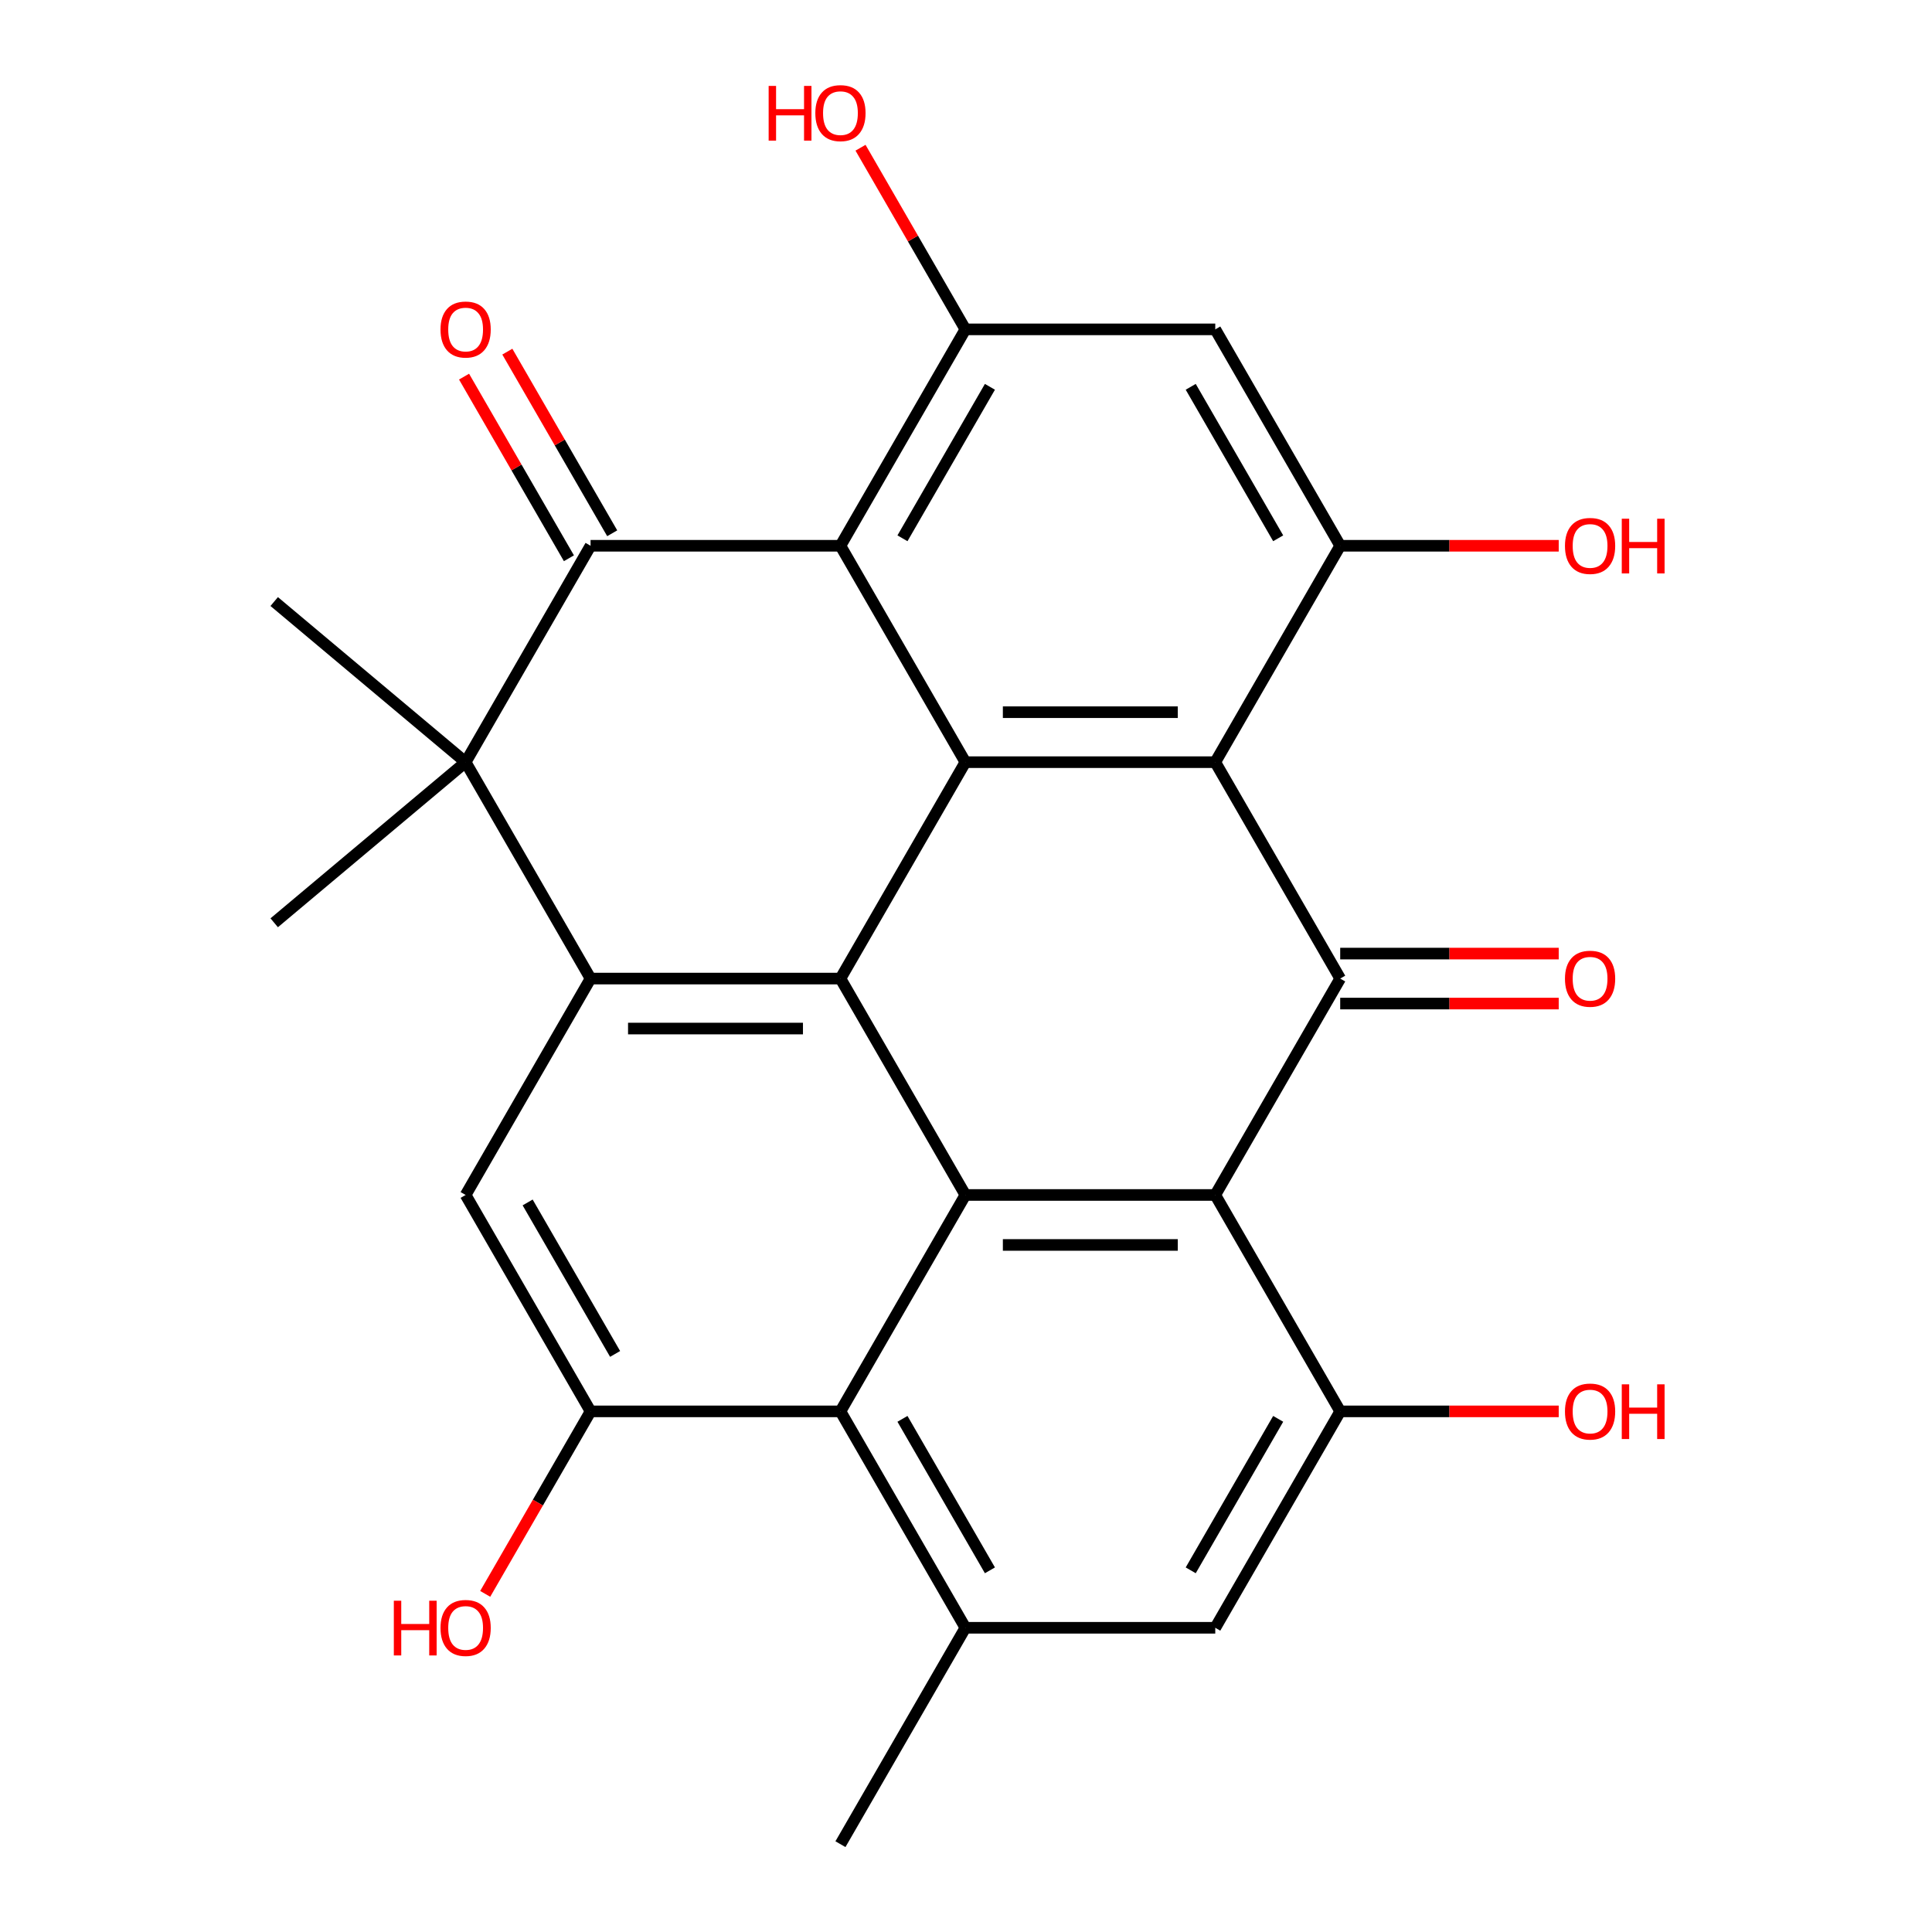 <?xml version='1.0' encoding='iso-8859-1'?>
<svg version='1.1' baseProfile='full'
              xmlns='http://www.w3.org/2000/svg'
                      xmlns:rdkit='http://www.rdkit.org/xml'
                      xmlns:xlink='http://www.w3.org/1999/xlink'
                  xml:space='preserve'
width='1000px' height='1000px' viewBox='0 0 1000 1000'>
<!-- END OF HEADER -->
<rect style='opacity:1.0;fill:#FFFFFF;stroke:none' width='1000' height='1000' x='0' y='0'> </rect>
<path class='bond-2' d='M 629.018,394.498 L 499.681,394.498' style='fill:none;fill-rule:evenodd;stroke:#000000;stroke-width:6px;stroke-linecap:butt;stroke-linejoin:miter;stroke-opacity:1' />
<path class='bond-2' d='M 609.618,368.631 L 519.082,368.631' style='fill:none;fill-rule:evenodd;stroke:#000000;stroke-width:6px;stroke-linecap:butt;stroke-linejoin:miter;stroke-opacity:1' />
<path class='bond-3' d='M 629.018,394.498 L 693.687,506.508' style='fill:none;fill-rule:evenodd;stroke:#000000;stroke-width:6px;stroke-linecap:butt;stroke-linejoin:miter;stroke-opacity:1' />
<path class='bond-9' d='M 629.018,394.498 L 693.687,282.489' style='fill:none;fill-rule:evenodd;stroke:#000000;stroke-width:6px;stroke-linecap:butt;stroke-linejoin:miter;stroke-opacity:1' />
<path class='bond-0' d='M 435.012,282.489 L 499.681,394.498' style='fill:none;fill-rule:evenodd;stroke:#000000;stroke-width:6px;stroke-linecap:butt;stroke-linejoin:miter;stroke-opacity:1' />
<path class='bond-5' d='M 435.012,282.489 L 305.675,282.489' style='fill:none;fill-rule:evenodd;stroke:#000000;stroke-width:6px;stroke-linecap:butt;stroke-linejoin:miter;stroke-opacity:1' />
<path class='bond-27' d='M 435.012,282.489 L 499.681,170.48' style='fill:none;fill-rule:evenodd;stroke:#000000;stroke-width:6px;stroke-linecap:butt;stroke-linejoin:miter;stroke-opacity:1' />
<path class='bond-27' d='M 467.115,278.621 L 512.383,200.215' style='fill:none;fill-rule:evenodd;stroke:#000000;stroke-width:6px;stroke-linecap:butt;stroke-linejoin:miter;stroke-opacity:1' />
<path class='bond-1' d='M 629.018,618.517 L 693.687,506.508' style='fill:none;fill-rule:evenodd;stroke:#000000;stroke-width:6px;stroke-linecap:butt;stroke-linejoin:miter;stroke-opacity:1' />
<path class='bond-7' d='M 629.018,618.517 L 499.681,618.517' style='fill:none;fill-rule:evenodd;stroke:#000000;stroke-width:6px;stroke-linecap:butt;stroke-linejoin:miter;stroke-opacity:1' />
<path class='bond-7' d='M 609.618,644.385 L 519.082,644.385' style='fill:none;fill-rule:evenodd;stroke:#000000;stroke-width:6px;stroke-linecap:butt;stroke-linejoin:miter;stroke-opacity:1' />
<path class='bond-11' d='M 629.018,618.517 L 693.687,730.527' style='fill:none;fill-rule:evenodd;stroke:#000000;stroke-width:6px;stroke-linecap:butt;stroke-linejoin:miter;stroke-opacity:1' />
<path class='bond-4' d='M 499.681,394.498 L 435.012,506.508' style='fill:none;fill-rule:evenodd;stroke:#000000;stroke-width:6px;stroke-linecap:butt;stroke-linejoin:miter;stroke-opacity:1' />
<path class='bond-18' d='M 693.687,519.442 L 750.239,519.442' style='fill:none;fill-rule:evenodd;stroke:#000000;stroke-width:6px;stroke-linecap:butt;stroke-linejoin:miter;stroke-opacity:1' />
<path class='bond-18' d='M 750.239,519.442 L 806.791,519.442' style='fill:none;fill-rule:evenodd;stroke:#FF0000;stroke-width:6px;stroke-linecap:butt;stroke-linejoin:miter;stroke-opacity:1' />
<path class='bond-18' d='M 693.687,493.574 L 750.239,493.574' style='fill:none;fill-rule:evenodd;stroke:#000000;stroke-width:6px;stroke-linecap:butt;stroke-linejoin:miter;stroke-opacity:1' />
<path class='bond-18' d='M 750.239,493.574 L 806.791,493.574' style='fill:none;fill-rule:evenodd;stroke:#FF0000;stroke-width:6px;stroke-linecap:butt;stroke-linejoin:miter;stroke-opacity:1' />
<path class='bond-6' d='M 435.012,506.508 L 305.675,506.508' style='fill:none;fill-rule:evenodd;stroke:#000000;stroke-width:6px;stroke-linecap:butt;stroke-linejoin:miter;stroke-opacity:1' />
<path class='bond-6' d='M 415.612,532.375 L 325.076,532.375' style='fill:none;fill-rule:evenodd;stroke:#000000;stroke-width:6px;stroke-linecap:butt;stroke-linejoin:miter;stroke-opacity:1' />
<path class='bond-28' d='M 435.012,506.508 L 499.681,618.517' style='fill:none;fill-rule:evenodd;stroke:#000000;stroke-width:6px;stroke-linecap:butt;stroke-linejoin:miter;stroke-opacity:1' />
<path class='bond-19' d='M 316.876,276.022 L 289.736,229.014' style='fill:none;fill-rule:evenodd;stroke:#000000;stroke-width:6px;stroke-linecap:butt;stroke-linejoin:miter;stroke-opacity:1' />
<path class='bond-19' d='M 289.736,229.014 L 262.596,182.006' style='fill:none;fill-rule:evenodd;stroke:#FF0000;stroke-width:6px;stroke-linecap:butt;stroke-linejoin:miter;stroke-opacity:1' />
<path class='bond-19' d='M 294.474,288.956 L 267.334,241.948' style='fill:none;fill-rule:evenodd;stroke:#000000;stroke-width:6px;stroke-linecap:butt;stroke-linejoin:miter;stroke-opacity:1' />
<path class='bond-19' d='M 267.334,241.948 L 240.194,194.94' style='fill:none;fill-rule:evenodd;stroke:#FF0000;stroke-width:6px;stroke-linecap:butt;stroke-linejoin:miter;stroke-opacity:1' />
<path class='bond-30' d='M 305.675,282.489 L 241.006,394.498' style='fill:none;fill-rule:evenodd;stroke:#000000;stroke-width:6px;stroke-linecap:butt;stroke-linejoin:miter;stroke-opacity:1' />
<path class='bond-8' d='M 305.675,506.508 L 241.006,394.498' style='fill:none;fill-rule:evenodd;stroke:#000000;stroke-width:6px;stroke-linecap:butt;stroke-linejoin:miter;stroke-opacity:1' />
<path class='bond-14' d='M 305.675,506.508 L 241.006,618.517' style='fill:none;fill-rule:evenodd;stroke:#000000;stroke-width:6px;stroke-linecap:butt;stroke-linejoin:miter;stroke-opacity:1' />
<path class='bond-12' d='M 499.681,618.517 L 435.012,730.527' style='fill:none;fill-rule:evenodd;stroke:#000000;stroke-width:6px;stroke-linecap:butt;stroke-linejoin:miter;stroke-opacity:1' />
<path class='bond-24' d='M 241.006,394.498 L 141.928,477.635' style='fill:none;fill-rule:evenodd;stroke:#000000;stroke-width:6px;stroke-linecap:butt;stroke-linejoin:miter;stroke-opacity:1' />
<path class='bond-25' d='M 241.006,394.498 L 141.928,311.362' style='fill:none;fill-rule:evenodd;stroke:#000000;stroke-width:6px;stroke-linecap:butt;stroke-linejoin:miter;stroke-opacity:1' />
<path class='bond-16' d='M 693.687,282.489 L 629.018,170.48' style='fill:none;fill-rule:evenodd;stroke:#000000;stroke-width:6px;stroke-linecap:butt;stroke-linejoin:miter;stroke-opacity:1' />
<path class='bond-16' d='M 661.585,278.621 L 616.317,200.215' style='fill:none;fill-rule:evenodd;stroke:#000000;stroke-width:6px;stroke-linecap:butt;stroke-linejoin:miter;stroke-opacity:1' />
<path class='bond-20' d='M 693.687,282.489 L 750.239,282.489' style='fill:none;fill-rule:evenodd;stroke:#000000;stroke-width:6px;stroke-linecap:butt;stroke-linejoin:miter;stroke-opacity:1' />
<path class='bond-20' d='M 750.239,282.489 L 806.791,282.489' style='fill:none;fill-rule:evenodd;stroke:#FF0000;stroke-width:6px;stroke-linecap:butt;stroke-linejoin:miter;stroke-opacity:1' />
<path class='bond-10' d='M 499.681,170.48 L 629.018,170.48' style='fill:none;fill-rule:evenodd;stroke:#000000;stroke-width:6px;stroke-linecap:butt;stroke-linejoin:miter;stroke-opacity:1' />
<path class='bond-21' d='M 499.681,170.48 L 472.541,123.472' style='fill:none;fill-rule:evenodd;stroke:#000000;stroke-width:6px;stroke-linecap:butt;stroke-linejoin:miter;stroke-opacity:1' />
<path class='bond-21' d='M 472.541,123.472 L 445.401,76.463' style='fill:none;fill-rule:evenodd;stroke:#FF0000;stroke-width:6px;stroke-linecap:butt;stroke-linejoin:miter;stroke-opacity:1' />
<path class='bond-17' d='M 693.687,730.527 L 629.018,842.536' style='fill:none;fill-rule:evenodd;stroke:#000000;stroke-width:6px;stroke-linecap:butt;stroke-linejoin:miter;stroke-opacity:1' />
<path class='bond-17' d='M 661.585,734.394 L 616.317,812.801' style='fill:none;fill-rule:evenodd;stroke:#000000;stroke-width:6px;stroke-linecap:butt;stroke-linejoin:miter;stroke-opacity:1' />
<path class='bond-22' d='M 693.687,730.527 L 750.239,730.527' style='fill:none;fill-rule:evenodd;stroke:#000000;stroke-width:6px;stroke-linecap:butt;stroke-linejoin:miter;stroke-opacity:1' />
<path class='bond-22' d='M 750.239,730.527 L 806.791,730.527' style='fill:none;fill-rule:evenodd;stroke:#FF0000;stroke-width:6px;stroke-linecap:butt;stroke-linejoin:miter;stroke-opacity:1' />
<path class='bond-13' d='M 435.012,730.527 L 305.675,730.527' style='fill:none;fill-rule:evenodd;stroke:#000000;stroke-width:6px;stroke-linecap:butt;stroke-linejoin:miter;stroke-opacity:1' />
<path class='bond-31' d='M 435.012,730.527 L 499.681,842.536' style='fill:none;fill-rule:evenodd;stroke:#000000;stroke-width:6px;stroke-linecap:butt;stroke-linejoin:miter;stroke-opacity:1' />
<path class='bond-31' d='M 467.115,734.394 L 512.383,812.801' style='fill:none;fill-rule:evenodd;stroke:#000000;stroke-width:6px;stroke-linecap:butt;stroke-linejoin:miter;stroke-opacity:1' />
<path class='bond-23' d='M 305.675,730.527 L 278.408,777.755' style='fill:none;fill-rule:evenodd;stroke:#000000;stroke-width:6px;stroke-linecap:butt;stroke-linejoin:miter;stroke-opacity:1' />
<path class='bond-23' d='M 278.408,777.755 L 251.141,824.983' style='fill:none;fill-rule:evenodd;stroke:#FF0000;stroke-width:6px;stroke-linecap:butt;stroke-linejoin:miter;stroke-opacity:1' />
<path class='bond-29' d='M 305.675,730.527 L 241.006,618.517' style='fill:none;fill-rule:evenodd;stroke:#000000;stroke-width:6px;stroke-linecap:butt;stroke-linejoin:miter;stroke-opacity:1' />
<path class='bond-29' d='M 318.377,700.791 L 273.109,622.385' style='fill:none;fill-rule:evenodd;stroke:#000000;stroke-width:6px;stroke-linecap:butt;stroke-linejoin:miter;stroke-opacity:1' />
<path class='bond-15' d='M 499.681,842.536 L 629.018,842.536' style='fill:none;fill-rule:evenodd;stroke:#000000;stroke-width:6px;stroke-linecap:butt;stroke-linejoin:miter;stroke-opacity:1' />
<path class='bond-26' d='M 499.681,842.536 L 435.012,954.545' style='fill:none;fill-rule:evenodd;stroke:#000000;stroke-width:6px;stroke-linecap:butt;stroke-linejoin:miter;stroke-opacity:1' />
<path  class='atom-19' d='M 810.024 506.588
Q 810.024 499.788, 813.384 495.988
Q 816.744 492.188, 823.024 492.188
Q 829.304 492.188, 832.664 495.988
Q 836.024 499.788, 836.024 506.588
Q 836.024 513.468, 832.624 517.388
Q 829.224 521.268, 823.024 521.268
Q 816.784 521.268, 813.384 517.388
Q 810.024 513.508, 810.024 506.588
M 823.024 518.068
Q 827.344 518.068, 829.664 515.188
Q 832.024 512.268, 832.024 506.588
Q 832.024 501.028, 829.664 498.228
Q 827.344 495.388, 823.024 495.388
Q 818.704 495.388, 816.344 498.188
Q 814.024 500.988, 814.024 506.588
Q 814.024 512.308, 816.344 515.188
Q 818.704 518.068, 823.024 518.068
' fill='#FF0000'/>
<path  class='atom-20' d='M 228.006 170.56
Q 228.006 163.76, 231.366 159.96
Q 234.726 156.16, 241.006 156.16
Q 247.286 156.16, 250.646 159.96
Q 254.006 163.76, 254.006 170.56
Q 254.006 177.44, 250.606 181.36
Q 247.206 185.24, 241.006 185.24
Q 234.766 185.24, 231.366 181.36
Q 228.006 177.48, 228.006 170.56
M 241.006 182.04
Q 245.326 182.04, 247.646 179.16
Q 250.006 176.24, 250.006 170.56
Q 250.006 165, 247.646 162.2
Q 245.326 159.36, 241.006 159.36
Q 236.686 159.36, 234.326 162.16
Q 232.006 164.96, 232.006 170.56
Q 232.006 176.28, 234.326 179.16
Q 236.686 182.04, 241.006 182.04
' fill='#FF0000'/>
<path  class='atom-21' d='M 810.024 282.569
Q 810.024 275.769, 813.384 271.969
Q 816.744 268.169, 823.024 268.169
Q 829.304 268.169, 832.664 271.969
Q 836.024 275.769, 836.024 282.569
Q 836.024 289.449, 832.624 293.369
Q 829.224 297.249, 823.024 297.249
Q 816.784 297.249, 813.384 293.369
Q 810.024 289.489, 810.024 282.569
M 823.024 294.049
Q 827.344 294.049, 829.664 291.169
Q 832.024 288.249, 832.024 282.569
Q 832.024 277.009, 829.664 274.209
Q 827.344 271.369, 823.024 271.369
Q 818.704 271.369, 816.344 274.169
Q 814.024 276.969, 814.024 282.569
Q 814.024 288.289, 816.344 291.169
Q 818.704 294.049, 823.024 294.049
' fill='#FF0000'/>
<path  class='atom-21' d='M 839.424 268.489
L 843.264 268.489
L 843.264 280.529
L 857.744 280.529
L 857.744 268.489
L 861.584 268.489
L 861.584 296.809
L 857.744 296.809
L 857.744 283.729
L 843.264 283.729
L 843.264 296.809
L 839.424 296.809
L 839.424 268.489
' fill='#FF0000'/>
<path  class='atom-22' d='M 397.852 44.47
L 401.692 44.47
L 401.692 56.51
L 416.172 56.51
L 416.172 44.47
L 420.012 44.47
L 420.012 72.79
L 416.172 72.79
L 416.172 59.71
L 401.692 59.71
L 401.692 72.79
L 397.852 72.79
L 397.852 44.47
' fill='#FF0000'/>
<path  class='atom-22' d='M 422.012 58.55
Q 422.012 51.75, 425.372 47.95
Q 428.732 44.15, 435.012 44.15
Q 441.292 44.15, 444.652 47.95
Q 448.012 51.75, 448.012 58.55
Q 448.012 65.43, 444.612 69.35
Q 441.212 73.23, 435.012 73.23
Q 428.772 73.23, 425.372 69.35
Q 422.012 65.47, 422.012 58.55
M 435.012 70.03
Q 439.332 70.03, 441.652 67.15
Q 444.012 64.23, 444.012 58.55
Q 444.012 52.99, 441.652 50.19
Q 439.332 47.35, 435.012 47.35
Q 430.692 47.35, 428.332 50.15
Q 426.012 52.95, 426.012 58.55
Q 426.012 64.27, 428.332 67.15
Q 430.692 70.03, 435.012 70.03
' fill='#FF0000'/>
<path  class='atom-23' d='M 810.024 730.607
Q 810.024 723.807, 813.384 720.007
Q 816.744 716.207, 823.024 716.207
Q 829.304 716.207, 832.664 720.007
Q 836.024 723.807, 836.024 730.607
Q 836.024 737.487, 832.624 741.407
Q 829.224 745.287, 823.024 745.287
Q 816.784 745.287, 813.384 741.407
Q 810.024 737.527, 810.024 730.607
M 823.024 742.087
Q 827.344 742.087, 829.664 739.207
Q 832.024 736.287, 832.024 730.607
Q 832.024 725.047, 829.664 722.247
Q 827.344 719.407, 823.024 719.407
Q 818.704 719.407, 816.344 722.207
Q 814.024 725.007, 814.024 730.607
Q 814.024 736.327, 816.344 739.207
Q 818.704 742.087, 823.024 742.087
' fill='#FF0000'/>
<path  class='atom-23' d='M 839.424 716.527
L 843.264 716.527
L 843.264 728.567
L 857.744 728.567
L 857.744 716.527
L 861.584 716.527
L 861.584 744.847
L 857.744 744.847
L 857.744 731.767
L 843.264 731.767
L 843.264 744.847
L 839.424 744.847
L 839.424 716.527
' fill='#FF0000'/>
<path  class='atom-24' d='M 203.846 828.536
L 207.686 828.536
L 207.686 840.576
L 222.166 840.576
L 222.166 828.536
L 226.006 828.536
L 226.006 856.856
L 222.166 856.856
L 222.166 843.776
L 207.686 843.776
L 207.686 856.856
L 203.846 856.856
L 203.846 828.536
' fill='#FF0000'/>
<path  class='atom-24' d='M 228.006 842.616
Q 228.006 835.816, 231.366 832.016
Q 234.726 828.216, 241.006 828.216
Q 247.286 828.216, 250.646 832.016
Q 254.006 835.816, 254.006 842.616
Q 254.006 849.496, 250.606 853.416
Q 247.206 857.296, 241.006 857.296
Q 234.766 857.296, 231.366 853.416
Q 228.006 849.536, 228.006 842.616
M 241.006 854.096
Q 245.326 854.096, 247.646 851.216
Q 250.006 848.296, 250.006 842.616
Q 250.006 837.056, 247.646 834.256
Q 245.326 831.416, 241.006 831.416
Q 236.686 831.416, 234.326 834.216
Q 232.006 837.016, 232.006 842.616
Q 232.006 848.336, 234.326 851.216
Q 236.686 854.096, 241.006 854.096
' fill='#FF0000'/>
</svg>

